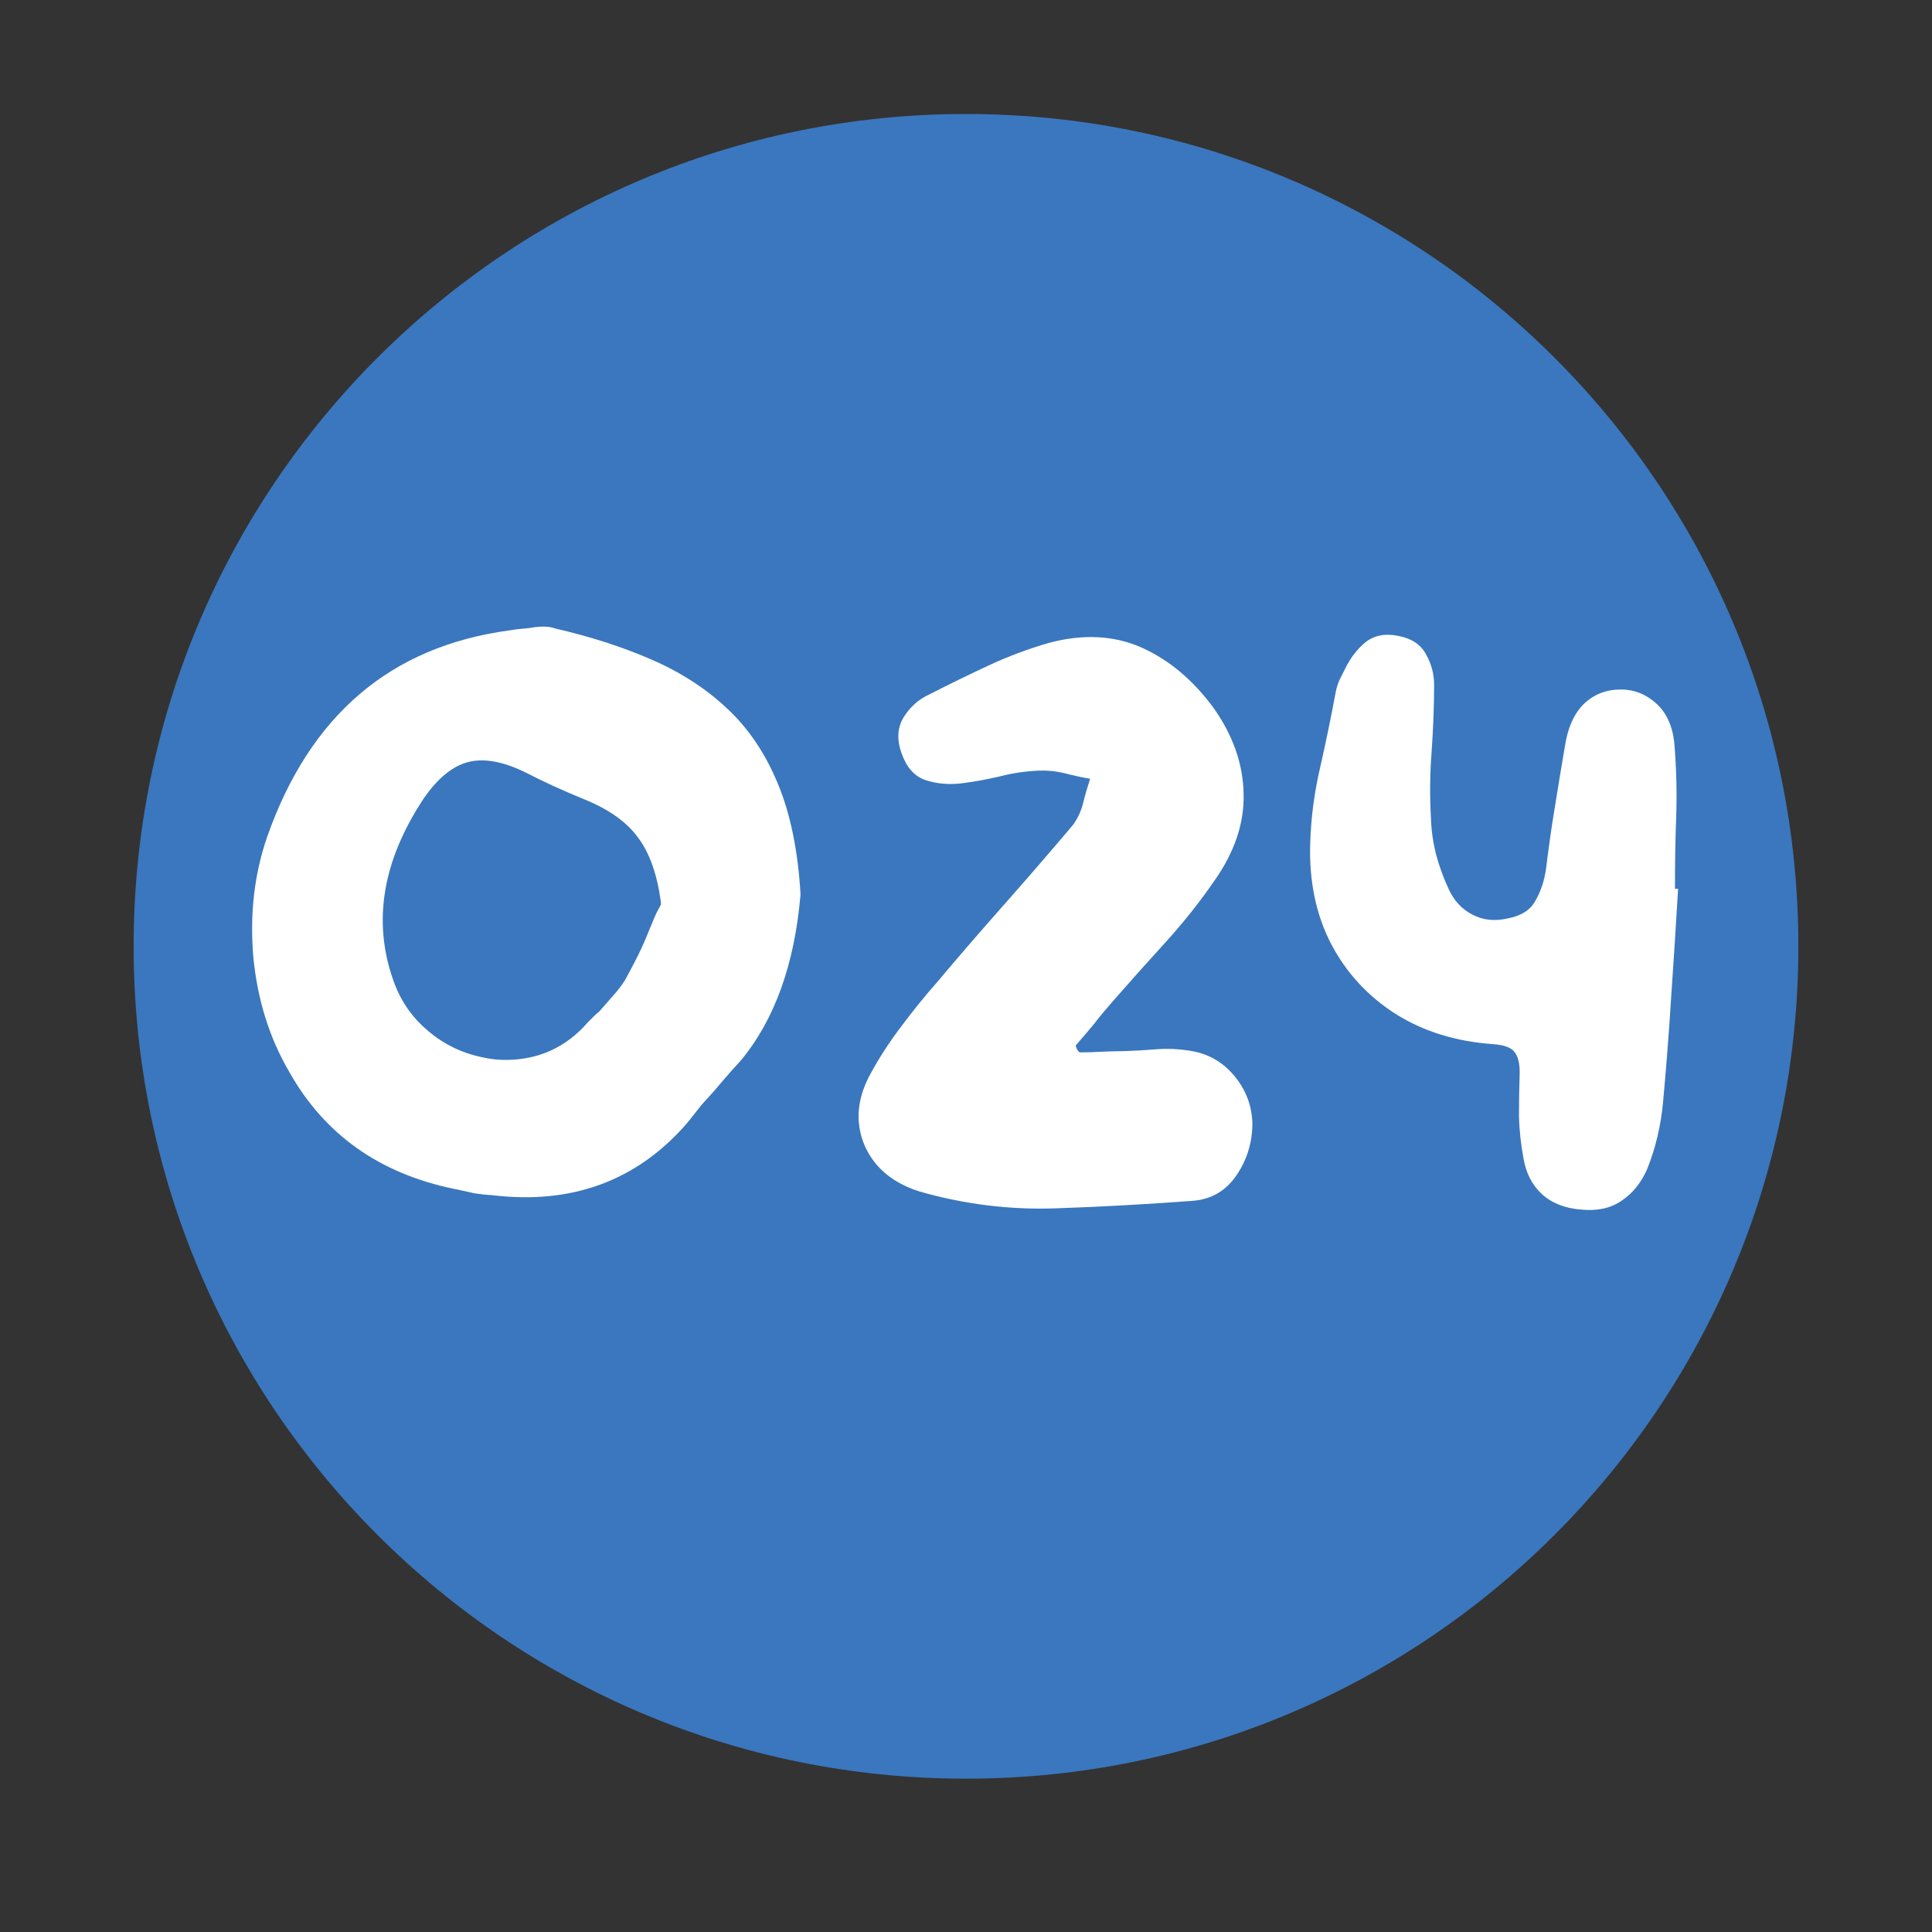 <svg xmlns="http://www.w3.org/2000/svg" xmlns:xlink="http://www.w3.org/1999/xlink" width="64" zoomAndPan="magnify" viewBox="0 0 48 48" height="64" preserveAspectRatio="xMidYMid meet" version="1.0"><rect x="0" y="0" width="48" height="48" fill="#333333" stroke="none"/><defs><g/><clipPath id="1076f7d67a"><path d="M 3.32 2.832 L 44.68 2.832 L 44.68 44.191 L 3.32 44.191 Z M 3.32 2.832 " clip-rule="nonzero"/></clipPath><clipPath id="82823707c5"><path d="M 24 2.832 C 12.578 2.832 3.32 12.09 3.32 23.512 C 3.32 34.93 12.578 44.191 24 44.191 C 35.422 44.191 44.68 34.93 44.68 23.512 C 44.68 12.09 35.422 2.832 24 2.832 Z M 24 2.832 " clip-rule="nonzero"/></clipPath></defs><g clip-path="url(#1076f7d67a)"><g clip-path="url(#82823707c5)"><path fill="#3a77be" d="M 3.32 2.832 L 44.68 2.832 L 44.68 44.191 L 3.32 44.191 Z M 3.32 2.832 " fill-opacity="1" fill-rule="nonzero"/></g></g><g fill="#ffffff" fill-opacity="1"><g transform="translate(5.561, 30.021)"><g><path d="M 8.234 -14.406 C 9.098 -14.207 9.891 -13.953 10.609 -13.641 C 11.336 -13.328 11.969 -12.922 12.5 -12.422 C 13.031 -11.93 13.453 -11.305 13.766 -10.547 C 14.078 -9.797 14.266 -8.879 14.328 -7.797 C 14.18 -6.066 13.688 -4.691 12.844 -3.672 C 12.676 -3.492 12.516 -3.312 12.359 -3.125 C 12.203 -2.938 12.039 -2.754 11.875 -2.578 L 11.516 -2.125 C 10.273 -0.688 8.656 -0.086 6.656 -0.328 C 6.508 -0.336 6.363 -0.352 6.219 -0.375 C 6.082 -0.406 5.941 -0.438 5.797 -0.469 L 5.719 -0.484 C 3.863 -0.867 2.5 -1.836 1.625 -3.391 C 1.133 -4.234 0.836 -5.18 0.734 -6.234 C 0.641 -7.297 0.754 -8.297 1.078 -9.234 C 2.141 -12.254 4.145 -13.961 7.094 -14.359 L 7.312 -14.391 C 7.414 -14.398 7.52 -14.41 7.625 -14.422 C 7.727 -14.441 7.832 -14.453 7.938 -14.453 C 8.051 -14.453 8.148 -14.438 8.234 -14.406 Z M 10.828 -7.484 L 10.859 -7.547 L 10.859 -7.609 C 10.766 -8.297 10.578 -8.828 10.297 -9.203 C 10.023 -9.586 9.582 -9.906 8.969 -10.156 C 8.414 -10.383 7.938 -10.602 7.531 -10.812 C 6.969 -11.094 6.488 -11.188 6.094 -11.094 C 5.695 -11 5.32 -10.695 4.969 -10.188 C 3.938 -8.633 3.688 -7.117 4.219 -5.641 C 4.395 -5.148 4.68 -4.738 5.078 -4.406 C 5.473 -4.07 5.926 -3.852 6.438 -3.75 C 6.625 -3.707 6.812 -3.688 7 -3.688 C 7.82 -3.688 8.504 -4 9.047 -4.625 C 9.098 -4.676 9.145 -4.723 9.188 -4.766 C 9.238 -4.816 9.285 -4.859 9.328 -4.891 C 9.441 -5.023 9.551 -5.148 9.656 -5.266 C 9.77 -5.391 9.875 -5.523 9.969 -5.672 C 10.082 -5.879 10.191 -6.086 10.297 -6.297 C 10.398 -6.504 10.492 -6.719 10.578 -6.938 C 10.617 -7.031 10.656 -7.117 10.688 -7.203 C 10.727 -7.297 10.773 -7.391 10.828 -7.484 Z M 10.828 -7.484 "/></g></g></g><g fill="#ffffff" fill-opacity="1"><g transform="translate(20.631, 30.021)"><g><path d="M 6.094 -4.047 C 6.102 -4.016 6.113 -3.984 6.125 -3.953 C 6.145 -3.922 6.164 -3.895 6.188 -3.875 C 6.363 -3.875 6.547 -3.879 6.734 -3.891 C 6.922 -3.898 7.109 -3.906 7.297 -3.906 C 7.566 -3.914 7.836 -3.93 8.109 -3.953 C 8.379 -3.973 8.641 -3.961 8.891 -3.922 C 9.359 -3.859 9.738 -3.648 10.031 -3.297 C 10.32 -2.953 10.473 -2.555 10.484 -2.109 C 10.484 -1.641 10.352 -1.211 10.094 -0.828 C 9.832 -0.441 9.473 -0.227 9.016 -0.188 C 7.879 -0.102 6.738 -0.039 5.594 0 C 4.457 0.039 3.328 -0.098 2.203 -0.422 C 1.754 -0.566 1.398 -0.789 1.141 -1.094 C 0.879 -1.406 0.734 -1.766 0.703 -2.172 C 0.68 -2.578 0.789 -2.988 1.031 -3.406 C 1.25 -3.801 1.5 -4.18 1.781 -4.547 C 2.062 -4.922 2.352 -5.281 2.656 -5.625 C 3.207 -6.281 3.77 -6.93 4.344 -7.578 C 4.914 -8.223 5.477 -8.875 6.031 -9.531 C 6.145 -9.688 6.227 -9.867 6.281 -10.078 C 6.332 -10.285 6.391 -10.484 6.453 -10.672 C 6.234 -10.711 6.02 -10.758 5.812 -10.812 C 5.602 -10.863 5.395 -10.883 5.188 -10.875 C 4.863 -10.863 4.539 -10.816 4.219 -10.734 C 3.906 -10.66 3.594 -10.602 3.281 -10.562 C 2.945 -10.52 2.641 -10.547 2.359 -10.641 C 2.086 -10.734 1.891 -10.957 1.766 -11.312 C 1.648 -11.645 1.664 -11.938 1.812 -12.188 C 1.969 -12.445 2.18 -12.641 2.453 -12.766 C 2.941 -13.016 3.43 -13.254 3.922 -13.484 C 4.41 -13.711 4.91 -13.898 5.422 -14.047 C 6.266 -14.273 7.031 -14.238 7.719 -13.938 C 8.406 -13.633 9.004 -13.133 9.516 -12.438 C 10.004 -11.75 10.254 -11.035 10.266 -10.297 C 10.285 -9.566 10.039 -8.844 9.531 -8.125 C 9.156 -7.582 8.742 -7.066 8.297 -6.578 C 7.859 -6.098 7.426 -5.613 7 -5.125 C 6.844 -4.945 6.691 -4.766 6.547 -4.578 C 6.398 -4.398 6.25 -4.223 6.094 -4.047 Z M 6.094 -4.047 "/></g></g></g><g fill="#ffffff" fill-opacity="1"><g transform="translate(31.833, 30.021)"><g><path d="M 9.781 -7.938 C 9.82 -7.938 9.848 -7.938 9.859 -7.938 C 9.805 -7.039 9.75 -6.148 9.688 -5.266 C 9.633 -4.391 9.566 -3.508 9.484 -2.625 C 9.43 -2.051 9.301 -1.504 9.094 -0.984 C 8.945 -0.641 8.734 -0.375 8.453 -0.188 C 8.18 0 7.848 0.07 7.453 0.031 C 7.047 0 6.719 -0.129 6.469 -0.359 C 6.227 -0.586 6.078 -0.883 6.016 -1.25 C 5.953 -1.594 5.914 -1.938 5.906 -2.281 C 5.906 -2.633 5.91 -2.977 5.922 -3.312 C 5.93 -3.562 5.895 -3.742 5.812 -3.859 C 5.738 -3.984 5.562 -4.055 5.281 -4.078 C 4.352 -4.141 3.539 -4.391 2.844 -4.828 C 2.145 -5.273 1.609 -5.859 1.234 -6.578 C 0.859 -7.305 0.688 -8.141 0.719 -9.078 C 0.738 -9.703 0.82 -10.332 0.969 -10.969 C 1.113 -11.602 1.242 -12.234 1.359 -12.859 C 1.379 -12.953 1.41 -13.047 1.453 -13.141 C 1.504 -13.242 1.551 -13.336 1.594 -13.422 C 1.727 -13.691 1.898 -13.91 2.109 -14.078 C 2.328 -14.242 2.598 -14.289 2.922 -14.219 C 3.242 -14.156 3.469 -14.004 3.594 -13.766 C 3.727 -13.535 3.797 -13.281 3.797 -13 C 3.797 -12.445 3.773 -11.891 3.734 -11.328 C 3.691 -10.773 3.688 -10.227 3.719 -9.688 C 3.727 -9.395 3.77 -9.098 3.844 -8.797 C 3.926 -8.492 4.031 -8.207 4.156 -7.938 C 4.289 -7.645 4.488 -7.43 4.75 -7.297 C 5.008 -7.16 5.301 -7.129 5.625 -7.203 C 5.957 -7.266 6.188 -7.41 6.312 -7.641 C 6.445 -7.867 6.535 -8.133 6.578 -8.438 C 6.641 -8.945 6.711 -9.457 6.797 -9.969 C 6.879 -10.477 6.961 -10.984 7.047 -11.484 C 7.117 -11.941 7.273 -12.289 7.516 -12.531 C 7.766 -12.77 8.07 -12.891 8.438 -12.891 C 8.77 -12.891 9.062 -12.773 9.312 -12.547 C 9.57 -12.316 9.723 -11.984 9.766 -11.547 C 9.816 -10.941 9.832 -10.336 9.812 -9.734 C 9.789 -9.141 9.781 -8.539 9.781 -7.938 Z M 9.781 -7.938 "/></g></g></g></svg>